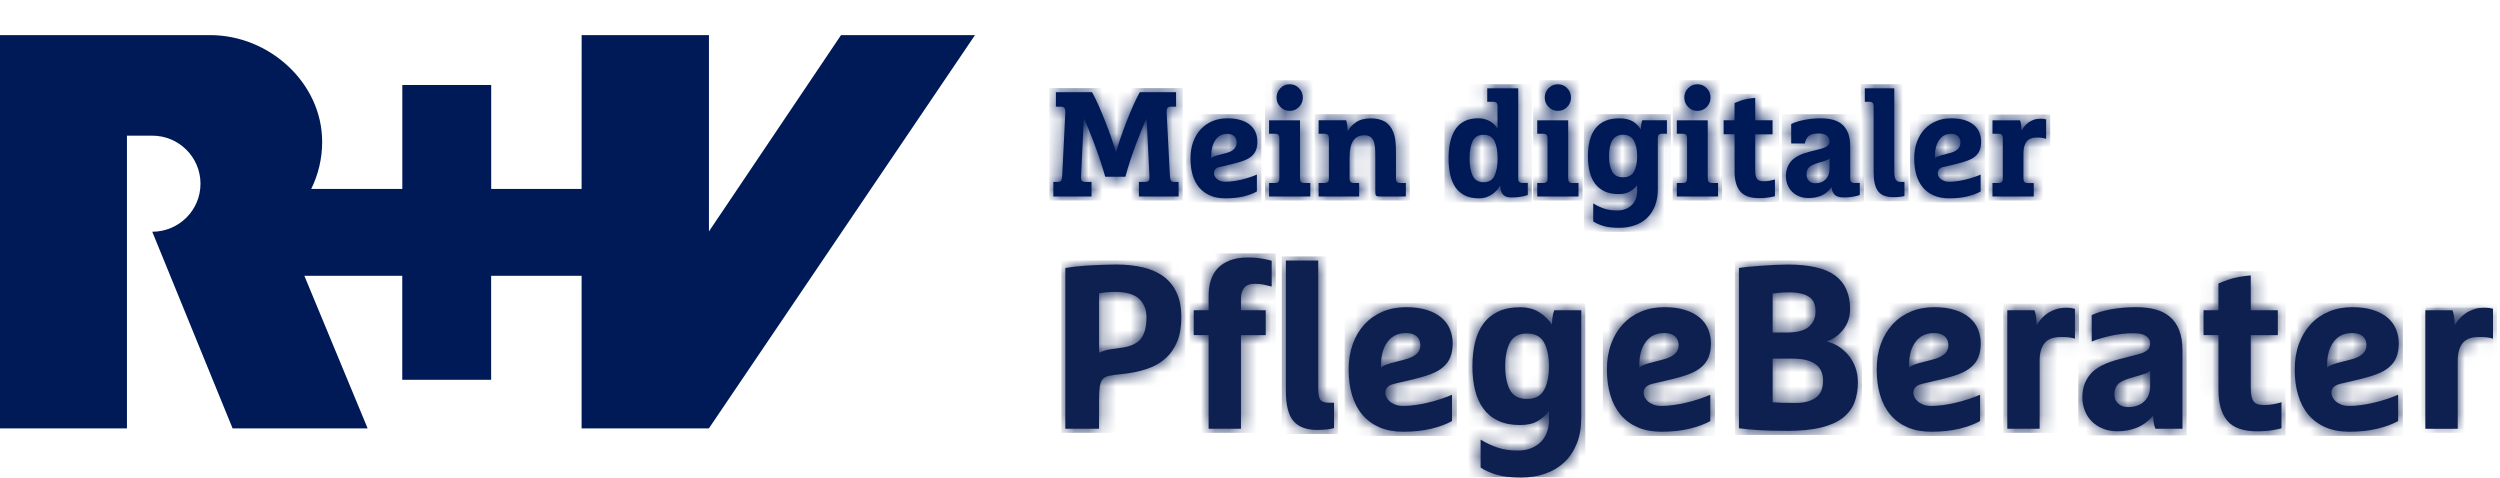 <svg width="178" height="34" viewBox="0 0 178 34" fill="none" xmlns="http://www.w3.org/2000/svg">
<path d="M69.419 2.5H59.881L50.477 16.476V2.5H41.413L41.41 13.452H34.973V6.052H28.645V13.452H22.159C22.657 12.441 22.938 11.304 22.938 10.104C22.942 5.905 19.177 2.503 14.967 2.5H0V30.5H9.039V9.659H10.841C12.737 9.659 14.275 11.192 14.275 13.081C14.275 14.971 12.737 16.497 10.841 16.5L16.561 30.5H26.176L21.671 19.639H28.641V27.043H34.969V19.639H41.41V30.5H50.473L69.419 2.5Z" fill="#001957"/>
<path fill-rule="evenodd" clip-rule="evenodd" d="M75.853 19.081C76.125 19.037 76.418 18.997 76.735 18.965C77.049 18.931 77.372 18.908 77.698 18.892C78.025 18.876 78.34 18.862 78.644 18.85C78.949 18.84 79.221 18.834 79.461 18.834C80.179 18.834 80.824 18.904 81.394 19.041C81.965 19.179 82.452 19.396 82.855 19.695C83.259 19.992 83.567 20.381 83.786 20.861C84.004 21.342 84.112 21.918 84.112 22.59C84.112 23.261 84.012 23.855 83.811 24.334C83.609 24.814 83.323 25.217 82.954 25.542C82.584 25.867 82.136 26.116 81.606 26.285C81.079 26.457 80.489 26.574 79.836 26.64C79.476 26.674 79.191 26.712 78.979 26.756C78.766 26.8 78.609 26.883 78.505 27.003C78.401 27.125 78.334 27.308 78.3 27.557C78.267 27.806 78.251 28.143 78.251 28.574V30.525H75.852V19.079L75.853 19.081ZM78.253 25.117C78.33 25.083 78.408 25.051 78.489 25.017C78.57 24.986 78.666 24.954 78.774 24.926C78.882 24.898 79.016 24.874 79.174 24.852C79.331 24.83 79.529 24.802 79.769 24.768C80.444 24.691 80.922 24.485 81.205 24.148C81.489 23.811 81.63 23.291 81.63 22.585C81.63 22.045 81.455 21.609 81.107 21.28C80.759 20.949 80.183 20.783 79.378 20.783C78.996 20.783 78.623 20.817 78.253 20.883V25.117Z" fill="#0E2050"/>
<mask id="mask0_492_49153" style="mask-type:luminance" maskUnits="userSpaceOnUse" x="75" y="18" width="10" height="13">
<path d="M75.853 19.081C76.125 19.037 76.418 18.997 76.735 18.965C77.049 18.931 77.372 18.908 77.698 18.892C78.025 18.876 78.34 18.862 78.644 18.85C78.949 18.84 79.221 18.834 79.461 18.834C80.179 18.834 80.824 18.904 81.394 19.041C81.965 19.179 82.452 19.396 82.855 19.695C83.259 19.992 83.567 20.381 83.786 20.861C84.004 21.342 84.112 21.918 84.112 22.59C84.112 23.261 84.012 23.855 83.811 24.334C83.609 24.814 83.323 25.217 82.954 25.542C82.584 25.867 82.136 26.116 81.606 26.285C81.079 26.457 80.489 26.574 79.836 26.64C79.476 26.674 79.191 26.712 78.979 26.756C78.766 26.8 78.609 26.883 78.505 27.003C78.401 27.125 78.334 27.308 78.3 27.557C78.267 27.806 78.251 28.143 78.251 28.574V30.525H75.852V19.079L75.853 19.081ZM78.253 25.117C78.33 25.083 78.408 25.051 78.489 25.017C78.57 24.986 78.666 24.954 78.774 24.926C78.882 24.898 79.016 24.874 79.174 24.852C79.331 24.83 79.529 24.802 79.769 24.768C80.444 24.691 80.922 24.485 81.205 24.148C81.489 23.811 81.63 23.291 81.63 22.585C81.63 22.045 81.455 21.609 81.107 21.28C80.759 20.949 80.183 20.783 79.378 20.783C78.996 20.783 78.623 20.817 78.253 20.883V25.117Z" fill="white"/>
</mask>
<g mask="url(#mask0_492_49153)">
<path d="M84.403 18.537H75.562V30.82H84.403V18.537Z" fill="#0E2050"/>
</g>
<path fill-rule="evenodd" clip-rule="evenodd" d="M86.054 23.859H84.994V22.089H86.054V21.047C86.054 20.65 86.105 20.285 86.21 19.954C86.314 19.623 86.475 19.34 86.699 19.103C86.922 18.866 87.211 18.678 87.565 18.541C87.919 18.403 88.34 18.333 88.829 18.333C89.243 18.333 89.606 18.363 89.923 18.425C90.238 18.487 90.446 18.533 90.543 18.567V20.403C90.368 20.359 90.187 20.315 89.996 20.271C89.805 20.227 89.591 20.205 89.351 20.205C88.981 20.205 88.723 20.305 88.576 20.502C88.428 20.702 88.356 20.955 88.356 21.264V22.091H90.118V23.861H88.356V30.527H86.054V23.861V23.859Z" fill="#0E2050"/>
<mask id="mask1_492_49153" style="mask-type:luminance" maskUnits="userSpaceOnUse" x="84" y="18" width="7" height="13">
<path d="M86.054 23.859H84.994V22.089H86.054V21.047C86.054 20.65 86.105 20.285 86.21 19.954C86.314 19.623 86.475 19.34 86.699 19.103C86.922 18.866 87.211 18.678 87.565 18.541C87.919 18.403 88.34 18.334 88.829 18.334C89.243 18.334 89.606 18.363 89.923 18.425C90.238 18.487 90.446 18.533 90.543 18.567V20.403C90.368 20.359 90.187 20.315 89.996 20.271C89.805 20.227 89.591 20.205 89.351 20.205C88.981 20.205 88.723 20.305 88.576 20.502C88.428 20.702 88.356 20.955 88.356 21.264V22.091H90.118V23.861H88.356V30.527H86.054V23.861V23.859Z" fill="white"/>
</mask>
<g mask="url(#mask1_492_49153)">
<path d="M90.832 18.04H84.701V30.82H90.832V18.04Z" fill="#0E2050"/>
</g>
<path fill-rule="evenodd" clip-rule="evenodd" d="M91.555 18.551H93.856V27.665C93.856 28.083 93.913 28.357 94.027 28.484C94.141 28.612 94.324 28.673 94.574 28.673H94.981V30.477C94.894 30.511 94.737 30.541 94.507 30.569C94.279 30.597 94.039 30.611 93.789 30.611C93.016 30.611 92.452 30.398 92.092 29.975C91.732 29.55 91.553 28.831 91.553 27.816V18.555L91.555 18.551Z" fill="#0E2050"/>
<mask id="mask2_492_49153" style="mask-type:luminance" maskUnits="userSpaceOnUse" x="91" y="18" width="4" height="13">
<path d="M91.557 18.551H93.858V27.665C93.858 28.083 93.915 28.357 94.029 28.484C94.143 28.612 94.326 28.673 94.576 28.673H94.983V30.477C94.896 30.511 94.739 30.541 94.509 30.569C94.281 30.597 94.041 30.611 93.791 30.611C93.018 30.611 92.454 30.398 92.094 29.975C91.734 29.55 91.555 28.831 91.555 27.816V18.555L91.557 18.551Z" fill="white"/>
</mask>
<g mask="url(#mask2_492_49153)">
<path d="M95.274 18.256H91.264V30.904H95.274V18.256Z" fill="#0E2050"/>
</g>
<path fill-rule="evenodd" clip-rule="evenodd" d="M99.239 27.334C98.836 27.433 98.635 27.647 98.635 27.978C98.635 28.066 98.659 28.163 98.708 28.267C98.757 28.37 98.83 28.47 98.928 28.564C99.027 28.657 99.157 28.737 99.32 28.803C99.483 28.869 99.68 28.903 99.908 28.903C100.158 28.903 100.431 28.885 100.724 28.845C101.017 28.807 101.32 28.751 101.629 28.679C101.94 28.608 102.243 28.522 102.543 28.422C102.842 28.323 103.124 28.219 103.383 28.107V29.977C102.992 30.198 102.502 30.38 101.914 30.523C101.326 30.667 100.657 30.739 99.906 30.739C99.265 30.739 98.7 30.633 98.216 30.424C97.733 30.214 97.327 29.917 97.001 29.531C96.674 29.146 96.431 28.679 96.267 28.133C96.104 27.587 96.023 26.979 96.023 26.305C96.023 25.631 96.124 25.023 96.324 24.477C96.525 23.931 96.806 23.467 97.164 23.08C97.524 22.693 97.953 22.396 98.453 22.187C98.952 21.977 99.507 21.872 100.116 21.872C100.683 21.872 101.175 21.938 101.594 22.071C102.012 22.203 102.357 22.386 102.63 22.617C102.901 22.849 103.104 23.122 103.234 23.437C103.364 23.752 103.431 24.084 103.431 24.437C103.431 24.824 103.375 25.151 103.267 25.422C103.159 25.693 102.99 25.927 102.762 26.126C102.534 26.325 102.248 26.491 101.904 26.622C101.562 26.756 101.161 26.875 100.704 26.987L99.235 27.334H99.239ZM100.105 23.712C99.538 23.712 99.102 23.921 98.791 24.34C98.48 24.758 98.327 25.317 98.327 26.01V26.176C98.382 26.12 98.462 26.068 98.57 26.018C98.679 25.968 98.826 25.916 99.011 25.861L100.022 25.596C100.762 25.408 101.131 25.071 101.131 24.587C101.131 24.312 101.041 24.096 100.862 23.941C100.683 23.788 100.429 23.71 100.103 23.71L100.105 23.712Z" fill="#0E2050"/>
<mask id="mask3_492_49153" style="mask-type:luminance" maskUnits="userSpaceOnUse" x="96" y="21" width="8" height="10">
<path d="M99.241 27.334C98.838 27.434 98.637 27.647 98.637 27.978C98.637 28.066 98.661 28.163 98.71 28.267C98.759 28.37 98.832 28.47 98.93 28.564C99.029 28.658 99.159 28.737 99.322 28.803C99.485 28.869 99.682 28.903 99.91 28.903C100.16 28.903 100.433 28.885 100.726 28.845C101.019 28.807 101.322 28.751 101.631 28.68C101.942 28.608 102.245 28.522 102.545 28.422C102.844 28.323 103.126 28.219 103.385 28.107V29.977C102.994 30.198 102.504 30.38 101.916 30.523C101.328 30.667 100.659 30.739 99.908 30.739C99.267 30.739 98.702 30.633 98.218 30.424C97.735 30.214 97.329 29.917 97.003 29.531C96.676 29.146 96.433 28.68 96.269 28.133C96.106 27.587 96.025 26.979 96.025 26.305C96.025 25.631 96.126 25.023 96.326 24.477C96.527 23.931 96.808 23.467 97.166 23.08C97.526 22.693 97.955 22.396 98.454 22.187C98.954 21.977 99.509 21.872 100.118 21.872C100.685 21.872 101.177 21.938 101.595 22.071C102.014 22.203 102.359 22.386 102.632 22.617C102.903 22.849 103.106 23.122 103.236 23.437C103.366 23.752 103.432 24.085 103.432 24.437C103.432 24.824 103.377 25.151 103.269 25.422C103.161 25.693 102.992 25.927 102.764 26.126C102.536 26.325 102.25 26.491 101.906 26.622C101.564 26.756 101.163 26.875 100.706 26.987L99.237 27.334H99.241ZM100.107 23.712C99.54 23.712 99.103 23.921 98.793 24.34C98.482 24.758 98.329 25.317 98.329 26.01V26.176C98.384 26.12 98.464 26.068 98.572 26.018C98.681 25.968 98.828 25.917 99.013 25.861L100.024 25.596C100.763 25.408 101.133 25.071 101.133 24.587C101.133 24.312 101.043 24.097 100.864 23.941C100.685 23.788 100.431 23.71 100.105 23.71L100.107 23.712Z" fill="white"/>
</mask>
<g mask="url(#mask3_492_49153)">
<path d="M103.726 21.581H95.734V31.038H103.726V21.581Z" fill="#0E2050"/>
</g>
<path fill-rule="evenodd" clip-rule="evenodd" d="M112.585 29.732C112.585 30.438 112.479 31.056 112.267 31.584C112.054 32.114 111.757 32.557 111.378 32.916C110.996 33.274 110.542 33.543 110.015 33.727C109.487 33.908 108.913 34 108.294 34C107.554 34 106.958 33.928 106.506 33.785C106.053 33.641 105.692 33.476 105.42 33.288V31.303C105.845 31.556 106.26 31.749 106.669 31.881C107.078 32.013 107.542 32.08 108.064 32.08C108.433 32.08 108.758 32.022 109.035 31.907C109.312 31.791 109.543 31.636 109.729 31.444C109.914 31.251 110.052 31.026 110.146 30.767C110.239 30.507 110.286 30.228 110.286 29.931V29.285C110.068 29.561 109.798 29.794 109.478 29.981C109.157 30.169 108.74 30.262 108.229 30.262C107.619 30.262 107.1 30.161 106.671 29.957C106.24 29.754 105.89 29.467 105.619 29.098C105.347 28.729 105.149 28.287 105.023 27.774C104.897 27.262 104.836 26.698 104.836 26.08C104.836 25.462 104.899 24.894 105.023 24.376C105.149 23.857 105.345 23.415 105.619 23.044C105.89 22.675 106.242 22.388 106.671 22.183C107.1 21.98 107.621 21.878 108.229 21.878C108.783 21.878 109.251 22.005 109.633 22.259C110.013 22.512 110.302 22.799 110.498 23.12C110.498 22.998 110.508 22.839 110.532 22.639C110.554 22.44 110.597 22.259 110.662 22.093H112.587V29.734L112.585 29.732ZM110.286 26.076C110.286 25.37 110.168 24.806 109.936 24.382C109.702 23.957 109.297 23.744 108.72 23.744C108.144 23.744 107.741 23.957 107.513 24.382C107.285 24.806 107.171 25.37 107.171 26.076C107.171 26.782 107.285 27.348 107.513 27.77C107.741 28.195 108.144 28.406 108.72 28.406C109.297 28.406 109.702 28.195 109.936 27.77C110.17 27.346 110.286 26.782 110.286 26.076Z" fill="#0E2050"/>
<mask id="mask4_492_49153" style="mask-type:luminance" maskUnits="userSpaceOnUse" x="104" y="21" width="9" height="13">
<path d="M112.585 29.732C112.585 30.438 112.479 31.056 112.267 31.584C112.054 32.114 111.757 32.557 111.378 32.916C110.996 33.274 110.542 33.544 110.015 33.727C109.487 33.908 108.913 34 108.294 34C107.554 34 106.958 33.928 106.506 33.785C106.053 33.641 105.692 33.476 105.42 33.288V31.303C105.845 31.556 106.26 31.749 106.669 31.881C107.078 32.013 107.542 32.08 108.064 32.08C108.433 32.08 108.758 32.023 109.035 31.907C109.312 31.791 109.543 31.636 109.729 31.444C109.914 31.251 110.052 31.026 110.146 30.767C110.239 30.508 110.286 30.228 110.286 29.931V29.285C110.068 29.561 109.798 29.794 109.478 29.981C109.157 30.169 108.74 30.262 108.229 30.262C107.619 30.262 107.1 30.161 106.671 29.957C106.24 29.754 105.89 29.467 105.619 29.098C105.347 28.729 105.149 28.287 105.023 27.774C104.897 27.262 104.836 26.698 104.836 26.08C104.836 25.462 104.899 24.894 105.023 24.376C105.149 23.857 105.345 23.415 105.619 23.044C105.89 22.675 106.242 22.388 106.671 22.183C107.1 21.98 107.621 21.878 108.229 21.878C108.783 21.878 109.251 22.005 109.633 22.259C110.013 22.512 110.302 22.799 110.498 23.12C110.498 22.998 110.508 22.839 110.532 22.639C110.554 22.44 110.597 22.259 110.662 22.093H112.587V29.734L112.585 29.732ZM110.286 26.076C110.286 25.37 110.168 24.806 109.936 24.382C109.702 23.957 109.297 23.744 108.72 23.744C108.144 23.744 107.741 23.957 107.513 24.382C107.285 24.806 107.171 25.37 107.171 26.076C107.171 26.782 107.285 27.348 107.513 27.77C107.741 28.195 108.144 28.406 108.72 28.406C109.297 28.406 109.702 28.195 109.936 27.77C110.17 27.346 110.286 26.782 110.286 26.076Z" fill="white"/>
</mask>
<g mask="url(#mask4_492_49153)">
<path d="M112.876 21.581H104.543V34.295H112.876V21.581Z" fill="#0E2050"/>
</g>
<path fill-rule="evenodd" clip-rule="evenodd" d="M117.628 27.334C117.225 27.433 117.024 27.647 117.024 27.978C117.024 28.065 117.048 28.163 117.097 28.267C117.146 28.37 117.219 28.47 117.317 28.564C117.415 28.657 117.545 28.737 117.709 28.803C117.872 28.869 118.068 28.903 118.297 28.903C118.546 28.903 118.82 28.885 119.113 28.845C119.406 28.807 119.709 28.751 120.018 28.679C120.328 28.608 120.631 28.522 120.932 28.422C121.231 28.323 121.512 28.219 121.772 28.107V29.977C121.381 30.198 120.891 30.38 120.303 30.523C119.715 30.667 119.046 30.739 118.295 30.739C117.653 30.739 117.089 30.633 116.605 30.424C116.121 30.214 115.716 29.917 115.39 29.531C115.063 29.146 114.819 28.679 114.656 28.133C114.493 27.587 114.412 26.979 114.412 26.305C114.412 25.631 114.512 25.023 114.713 24.477C114.914 23.931 115.195 23.466 115.553 23.08C115.913 22.693 116.342 22.396 116.841 22.187C117.341 21.977 117.895 21.872 118.505 21.872C119.072 21.872 119.563 21.938 119.982 22.071C120.401 22.203 120.745 22.386 121.019 22.617C121.29 22.849 121.493 23.122 121.622 23.437C121.752 23.752 121.819 24.084 121.819 24.437C121.819 24.824 121.764 25.151 121.656 25.422C121.548 25.693 121.379 25.926 121.15 26.126C120.922 26.325 120.637 26.491 120.293 26.622C119.951 26.756 119.549 26.875 119.093 26.987L117.624 27.334H117.628ZM118.493 23.712C117.927 23.712 117.49 23.921 117.179 24.34C116.869 24.758 116.715 25.316 116.715 26.01V26.176C116.77 26.12 116.851 26.068 116.959 26.018C117.067 25.968 117.215 25.916 117.4 25.861L118.411 25.596C119.15 25.408 119.52 25.071 119.52 24.587C119.52 24.312 119.429 24.096 119.251 23.941C119.072 23.788 118.818 23.71 118.491 23.71L118.493 23.712Z" fill="#0E2050"/>
<mask id="mask5_492_49153" style="mask-type:luminance" maskUnits="userSpaceOnUse" x="114" y="21" width="8" height="10">
<path d="M117.628 27.334C117.225 27.433 117.024 27.647 117.024 27.978C117.024 28.065 117.048 28.163 117.097 28.267C117.146 28.37 117.219 28.47 117.317 28.564C117.415 28.657 117.545 28.737 117.709 28.803C117.872 28.869 118.068 28.903 118.297 28.903C118.546 28.903 118.82 28.885 119.113 28.845C119.406 28.807 119.709 28.751 120.018 28.679C120.328 28.608 120.631 28.522 120.932 28.422C121.231 28.323 121.512 28.219 121.772 28.107V29.977C121.381 30.198 120.891 30.38 120.303 30.523C119.715 30.667 119.046 30.739 118.295 30.739C117.653 30.739 117.089 30.633 116.605 30.424C116.121 30.214 115.716 29.917 115.39 29.531C115.063 29.146 114.819 28.679 114.656 28.133C114.493 27.587 114.412 26.979 114.412 26.305C114.412 25.631 114.512 25.023 114.713 24.477C114.914 23.931 115.195 23.466 115.553 23.08C115.913 22.693 116.342 22.396 116.841 22.187C117.341 21.977 117.895 21.872 118.505 21.872C119.072 21.872 119.563 21.938 119.982 22.071C120.401 22.203 120.745 22.386 121.019 22.617C121.29 22.849 121.493 23.122 121.622 23.437C121.752 23.752 121.819 24.084 121.819 24.437C121.819 24.824 121.764 25.151 121.656 25.422C121.548 25.693 121.379 25.926 121.15 26.126C120.922 26.325 120.637 26.491 120.293 26.622C119.951 26.756 119.549 26.875 119.093 26.987L117.624 27.334H117.628ZM118.493 23.712C117.927 23.712 117.49 23.921 117.179 24.34C116.869 24.758 116.715 25.316 116.715 26.01V26.176C116.77 26.12 116.851 26.068 116.959 26.018C117.067 25.968 117.215 25.916 117.4 25.861L118.411 25.596C119.15 25.408 119.52 25.071 119.52 24.587C119.52 24.312 119.429 24.096 119.251 23.941C119.072 23.788 118.818 23.71 118.491 23.71L118.493 23.712Z" fill="white"/>
</mask>
<g mask="url(#mask5_492_49153)">
<path d="M122.112 21.581H114.121V31.038H122.112V21.581Z" fill="#0E2050"/>
</g>
<path fill-rule="evenodd" clip-rule="evenodd" d="M127.225 30.675C126.409 30.675 125.742 30.659 125.227 30.625C124.709 30.591 124.239 30.547 123.814 30.494V19.081C123.913 19.059 124.104 19.035 124.385 19.007C124.668 18.979 124.983 18.951 125.331 18.925C125.679 18.898 126.029 18.876 126.383 18.86C126.737 18.844 127.038 18.836 127.288 18.836C128.832 18.836 129.959 19.097 130.665 19.621C131.371 20.145 131.725 20.941 131.725 22.011C131.725 22.564 131.564 23.046 131.243 23.459C130.923 23.871 130.521 24.156 130.043 24.31C130.348 24.376 130.633 24.495 130.901 24.667C131.166 24.838 131.404 25.047 131.611 25.295C131.817 25.542 131.981 25.829 132.101 26.156C132.221 26.481 132.28 26.835 132.28 27.222C132.28 27.753 132.199 28.229 132.036 28.654C131.873 29.078 131.597 29.443 131.212 29.746C130.826 30.049 130.309 30.28 129.662 30.44C129.015 30.599 128.2 30.679 127.223 30.679L127.225 30.675ZM127.306 20.817C127.087 20.817 126.895 20.825 126.725 20.841C126.556 20.857 126.385 20.877 126.212 20.899V23.678H127.176C127.937 23.678 128.476 23.54 128.791 23.263C129.105 22.988 129.265 22.629 129.265 22.189C129.265 21.968 129.235 21.772 129.174 21.601C129.113 21.429 129.009 21.286 128.855 21.17C128.704 21.055 128.501 20.967 128.252 20.905C128.002 20.845 127.685 20.813 127.306 20.813V20.817ZM126.212 25.532V28.642C126.572 28.675 127.099 28.691 127.795 28.691C128.187 28.691 128.511 28.649 128.767 28.568C129.023 28.486 129.229 28.372 129.386 28.229C129.544 28.085 129.652 27.918 129.713 27.725C129.772 27.531 129.803 27.32 129.803 27.089C129.803 26.857 129.764 26.662 129.689 26.469C129.613 26.275 129.491 26.11 129.322 25.972C129.152 25.835 128.93 25.727 128.653 25.649C128.376 25.572 128.035 25.534 127.632 25.534H126.212V25.532Z" fill="#0E2050"/>
<mask id="mask6_492_49153" style="mask-type:luminance" maskUnits="userSpaceOnUse" x="123" y="18" width="10" height="13">
<path d="M127.225 30.675C126.409 30.675 125.742 30.659 125.227 30.625C124.709 30.591 124.239 30.547 123.814 30.494V19.081C123.913 19.059 124.104 19.035 124.385 19.007C124.668 18.979 124.983 18.951 125.331 18.926C125.679 18.898 126.029 18.876 126.383 18.86C126.737 18.844 127.038 18.836 127.288 18.836C128.832 18.836 129.959 19.097 130.665 19.621C131.371 20.146 131.725 20.941 131.725 22.011C131.725 22.564 131.564 23.046 131.243 23.459C130.923 23.871 130.521 24.156 130.043 24.31C130.348 24.376 130.633 24.495 130.901 24.667C131.166 24.838 131.404 25.047 131.611 25.295C131.817 25.542 131.981 25.829 132.101 26.156C132.221 26.481 132.28 26.836 132.28 27.222C132.28 27.753 132.199 28.229 132.036 28.654C131.873 29.078 131.597 29.443 131.212 29.746C130.826 30.049 130.309 30.28 129.662 30.44C129.015 30.599 128.2 30.679 127.223 30.679L127.225 30.675ZM127.306 20.817C127.087 20.817 126.895 20.825 126.725 20.841C126.556 20.857 126.385 20.877 126.212 20.899V23.678H127.176C127.937 23.678 128.476 23.54 128.791 23.263C129.105 22.988 129.265 22.629 129.265 22.189C129.265 21.968 129.235 21.772 129.174 21.601C129.113 21.429 129.009 21.286 128.855 21.17C128.704 21.055 128.501 20.967 128.252 20.905C128.002 20.845 127.685 20.813 127.306 20.813V20.817ZM126.212 25.532V28.642C126.572 28.675 127.099 28.692 127.795 28.692C128.187 28.692 128.511 28.65 128.767 28.568C129.023 28.486 129.229 28.372 129.386 28.229C129.544 28.085 129.652 27.918 129.713 27.725C129.772 27.531 129.803 27.32 129.803 27.089C129.803 26.858 129.764 26.662 129.689 26.469C129.613 26.275 129.491 26.11 129.322 25.972C129.152 25.835 128.93 25.727 128.653 25.649C128.376 25.572 128.035 25.534 127.632 25.534H126.212V25.532Z" fill="white"/>
</mask>
<g mask="url(#mask6_492_49153)">
<path d="M132.575 18.537H123.521V30.97H132.575V18.537Z" fill="#0E2050"/>
</g>
<path fill-rule="evenodd" clip-rule="evenodd" d="M136.837 27.334C136.434 27.433 136.233 27.647 136.233 27.978C136.233 28.065 136.257 28.163 136.306 28.267C136.355 28.37 136.428 28.47 136.526 28.564C136.624 28.657 136.754 28.737 136.917 28.803C137.081 28.869 137.277 28.903 137.506 28.903C137.755 28.903 138.029 28.885 138.322 28.845C138.615 28.807 138.918 28.751 139.227 28.679C139.537 28.608 139.84 28.522 140.141 28.422C140.44 28.323 140.721 28.219 140.981 28.107V29.977C140.59 30.198 140.1 30.38 139.512 30.523C138.924 30.667 138.255 30.739 137.504 30.739C136.862 30.739 136.298 30.633 135.814 30.424C135.33 30.214 134.925 29.917 134.599 29.531C134.272 29.146 134.028 28.679 133.865 28.133C133.702 27.587 133.621 26.979 133.621 26.305C133.621 25.631 133.721 25.023 133.922 24.477C134.123 23.931 134.404 23.466 134.762 23.08C135.122 22.693 135.551 22.396 136.05 22.187C136.55 21.977 137.104 21.872 137.714 21.872C138.281 21.872 138.772 21.938 139.191 22.071C139.61 22.203 139.954 22.386 140.228 22.617C140.499 22.849 140.702 23.122 140.831 23.437C140.961 23.752 141.028 24.084 141.028 24.437C141.028 24.824 140.973 25.151 140.865 25.422C140.757 25.693 140.588 25.926 140.359 26.126C140.131 26.325 139.846 26.491 139.502 26.622C139.16 26.756 138.758 26.875 138.302 26.987L136.833 27.334H136.837ZM137.7 23.712C137.134 23.712 136.697 23.921 136.386 24.34C136.076 24.758 135.922 25.316 135.922 26.01V26.176C135.977 26.12 136.058 26.068 136.166 26.018C136.274 25.968 136.422 25.916 136.607 25.861L137.618 25.596C138.357 25.408 138.727 25.071 138.727 24.587C138.727 24.312 138.637 24.096 138.458 23.941C138.279 23.788 138.025 23.71 137.698 23.71L137.7 23.712Z" fill="#0E2050"/>
<mask id="mask7_492_49153" style="mask-type:luminance" maskUnits="userSpaceOnUse" x="133" y="21" width="9" height="10">
<path d="M136.837 27.334C136.434 27.433 136.233 27.647 136.233 27.978C136.233 28.065 136.257 28.163 136.306 28.267C136.355 28.37 136.428 28.47 136.526 28.564C136.624 28.657 136.754 28.737 136.917 28.803C137.081 28.869 137.277 28.903 137.506 28.903C137.755 28.903 138.029 28.885 138.322 28.845C138.615 28.807 138.918 28.751 139.227 28.679C139.537 28.608 139.84 28.522 140.141 28.422C140.44 28.323 140.721 28.219 140.981 28.107V29.977C140.59 30.198 140.1 30.38 139.512 30.523C138.924 30.667 138.255 30.739 137.504 30.739C136.862 30.739 136.298 30.633 135.814 30.424C135.33 30.214 134.925 29.917 134.599 29.531C134.272 29.146 134.028 28.679 133.865 28.133C133.702 27.587 133.621 26.979 133.621 26.305C133.621 25.631 133.721 25.023 133.922 24.477C134.123 23.931 134.404 23.466 134.762 23.08C135.122 22.693 135.551 22.396 136.05 22.187C136.55 21.977 137.104 21.872 137.714 21.872C138.281 21.872 138.772 21.938 139.191 22.071C139.61 22.203 139.954 22.386 140.228 22.617C140.499 22.849 140.702 23.122 140.831 23.437C140.961 23.752 141.028 24.084 141.028 24.437C141.028 24.824 140.973 25.151 140.865 25.422C140.757 25.693 140.588 25.926 140.359 26.126C140.131 26.325 139.846 26.491 139.502 26.622C139.16 26.756 138.758 26.875 138.302 26.987L136.833 27.334H136.837ZM137.7 23.712C137.134 23.712 136.697 23.921 136.386 24.34C136.076 24.758 135.922 25.316 135.922 26.01V26.176C135.977 26.12 136.058 26.068 136.166 26.018C136.274 25.968 136.422 25.916 136.607 25.861L137.618 25.596C138.357 25.408 138.727 25.071 138.727 24.587C138.727 24.312 138.637 24.096 138.458 23.941C138.279 23.788 138.025 23.71 137.698 23.71L137.7 23.712Z" fill="white"/>
</mask>
<g mask="url(#mask7_492_49153)">
<path d="M141.321 21.581H133.33V31.038H141.321V21.581Z" fill="#0E2050"/>
</g>
<path fill-rule="evenodd" clip-rule="evenodd" d="M142.922 22.091H144.847C144.912 22.245 144.956 22.432 144.977 22.653C144.999 22.875 145.011 23.044 145.011 23.166C145.087 23.022 145.19 22.872 145.319 22.719C145.451 22.566 145.603 22.43 145.776 22.314C145.949 22.199 146.147 22.101 146.372 22.025C146.594 21.948 146.842 21.91 147.115 21.91C147.267 21.91 147.392 21.918 147.491 21.934C147.589 21.95 147.67 21.97 147.735 21.991V24.108C147.473 24.031 147.147 23.993 146.755 23.993C146.201 23.993 145.805 24.138 145.571 24.431C145.337 24.724 145.221 25.139 145.221 25.679V30.525H142.92V22.089L142.922 22.091Z" fill="#0E2050"/>
<mask id="mask8_492_49153" style="mask-type:luminance" maskUnits="userSpaceOnUse" x="142" y="21" width="6" height="10">
<path d="M142.922 22.091H144.847C144.912 22.245 144.956 22.432 144.977 22.653C144.999 22.875 145.011 23.044 145.011 23.166C145.087 23.022 145.19 22.873 145.319 22.719C145.451 22.566 145.603 22.43 145.776 22.314C145.949 22.199 146.147 22.101 146.372 22.025C146.594 21.948 146.842 21.91 147.115 21.91C147.267 21.91 147.392 21.918 147.491 21.934C147.589 21.95 147.67 21.97 147.735 21.991V24.109C147.473 24.031 147.147 23.993 146.755 23.993C146.201 23.993 145.805 24.139 145.571 24.431C145.337 24.724 145.221 25.139 145.221 25.679V30.526H142.92V22.089L142.922 22.091Z" fill="white"/>
</mask>
<g mask="url(#mask8_492_49153)">
<path d="M148.028 21.613H142.631V30.82H148.028V21.613Z" fill="#0E2050"/>
</g>
<path fill-rule="evenodd" clip-rule="evenodd" d="M155.391 30.525H153.466C153.401 30.372 153.358 30.206 153.336 30.029C153.314 29.854 153.305 29.704 153.305 29.582C152.988 29.969 152.616 30.252 152.188 30.434C151.757 30.615 151.287 30.707 150.775 30.707C150.384 30.707 150.032 30.643 149.723 30.517C149.412 30.39 149.149 30.216 148.932 29.997C148.714 29.776 148.549 29.521 148.435 29.228C148.321 28.935 148.264 28.618 148.264 28.277C148.264 27.627 148.46 27.075 148.852 26.622C149.243 26.17 149.934 25.817 150.925 25.564L152.213 25.233C152.549 25.145 152.781 25.039 152.905 24.918C153.031 24.796 153.092 24.637 153.092 24.437C153.092 24.228 152.998 24.057 152.807 23.925C152.616 23.794 152.319 23.726 151.918 23.726C151.373 23.726 150.83 23.785 150.286 23.907C149.741 24.029 149.29 24.166 148.93 24.32V22.434C149.31 22.259 149.77 22.119 150.309 22.021C150.848 21.922 151.444 21.872 152.097 21.872C152.597 21.872 153.049 21.924 153.452 22.029C153.855 22.135 154.2 22.308 154.489 22.55C154.778 22.793 155 23.112 155.157 23.508C155.315 23.905 155.393 24.395 155.393 24.98V30.521L155.391 30.525ZM153.092 26.391C153.037 26.447 152.97 26.497 152.888 26.541C152.807 26.584 152.701 26.622 152.569 26.656L151.623 26.937C151.177 27.069 150.885 27.226 150.75 27.408C150.614 27.589 150.545 27.808 150.545 28.061C150.545 28.349 150.634 28.574 150.815 28.739C150.994 28.905 151.226 28.986 151.509 28.986C151.999 28.986 152.384 28.851 152.667 28.582C152.951 28.313 153.092 27.946 153.092 27.481V26.389V26.391Z" fill="#0E2050"/>
<mask id="mask9_492_49153" style="mask-type:luminance" maskUnits="userSpaceOnUse" x="148" y="21" width="8" height="10">
<path d="M155.393 30.525H153.468C153.403 30.372 153.36 30.206 153.338 30.029C153.316 29.854 153.307 29.704 153.307 29.582C152.99 29.969 152.618 30.252 152.189 30.434C151.759 30.615 151.289 30.707 150.777 30.707C150.386 30.707 150.034 30.643 149.725 30.517C149.414 30.39 149.151 30.216 148.934 29.997C148.716 29.776 148.551 29.521 148.437 29.228C148.323 28.935 148.266 28.618 148.266 28.277C148.266 27.627 148.462 27.075 148.854 26.622C149.245 26.17 149.935 25.817 150.927 25.564L152.215 25.233C152.551 25.145 152.783 25.04 152.907 24.918C153.033 24.796 153.094 24.637 153.094 24.437C153.094 24.228 153 24.057 152.809 23.925C152.618 23.794 152.321 23.726 151.92 23.726C151.375 23.726 150.832 23.786 150.288 23.907C149.743 24.029 149.292 24.166 148.932 24.32V22.434C149.312 22.259 149.772 22.119 150.311 22.021C150.85 21.922 151.446 21.872 152.099 21.872C152.599 21.872 153.051 21.924 153.454 22.029C153.857 22.135 154.202 22.308 154.491 22.55C154.78 22.793 155.002 23.112 155.159 23.509C155.317 23.905 155.395 24.396 155.395 24.98V30.521L155.393 30.525ZM153.094 26.391C153.039 26.447 152.972 26.497 152.89 26.541C152.809 26.584 152.703 26.622 152.571 26.656L151.625 26.937C151.179 27.069 150.887 27.226 150.752 27.408C150.616 27.589 150.547 27.808 150.547 28.061C150.547 28.349 150.636 28.574 150.817 28.739C150.996 28.905 151.228 28.986 151.511 28.986C152.001 28.986 152.386 28.851 152.669 28.582C152.953 28.313 153.094 27.946 153.094 27.481V26.389V26.391Z" fill="white"/>
</mask>
<g mask="url(#mask9_492_49153)">
<path d="M155.685 21.581H147.971V31.004H155.685V21.581Z" fill="#0E2050"/>
</g>
<path fill-rule="evenodd" clip-rule="evenodd" d="M157.953 23.859H156.893V22.089H157.953V20.187C158.061 20.131 158.311 20.036 158.704 19.898C159.095 19.761 159.613 19.665 160.254 19.609V22.091H162.179V23.861H160.254V27.599C160.254 27.852 160.272 28.061 160.311 28.227C160.348 28.392 160.405 28.52 160.482 28.608C160.559 28.695 160.655 28.757 160.775 28.789C160.895 28.823 161.041 28.839 161.216 28.839C161.434 28.839 161.646 28.821 161.853 28.781C162.059 28.743 162.256 28.695 162.441 28.642V30.493C162.343 30.527 162.134 30.571 161.814 30.625C161.493 30.681 161.125 30.709 160.712 30.709C159.711 30.709 159.001 30.457 158.582 29.955C158.163 29.453 157.955 28.729 157.955 27.78V23.861L157.953 23.859Z" fill="#0E2050"/>
<mask id="mask10_492_49153" style="mask-type:luminance" maskUnits="userSpaceOnUse" x="156" y="19" width="7" height="12">
<path d="M157.953 23.859H156.893V22.089H157.953V20.187C158.061 20.131 158.311 20.036 158.704 19.898C159.095 19.761 159.613 19.665 160.254 19.609V22.091H162.179V23.861H160.254V27.599C160.254 27.852 160.272 28.061 160.311 28.227C160.348 28.392 160.405 28.52 160.482 28.608C160.559 28.695 160.655 28.757 160.775 28.789C160.895 28.823 161.041 28.839 161.216 28.839C161.434 28.839 161.646 28.821 161.853 28.781C162.059 28.743 162.256 28.695 162.441 28.642V30.494C162.343 30.527 162.134 30.571 161.814 30.625C161.493 30.681 161.125 30.709 160.712 30.709C159.711 30.709 159.001 30.458 158.582 29.955C158.163 29.453 157.955 28.729 157.955 27.78V23.861L157.953 23.859Z" fill="white"/>
</mask>
<g mask="url(#mask10_492_49153)">
<path d="M162.732 19.314H156.602V31.004H162.732V19.314Z" fill="#0E2050"/>
</g>
<path fill-rule="evenodd" clip-rule="evenodd" d="M166.601 27.334C166.197 27.433 165.997 27.647 165.997 27.978C165.997 28.066 166.02 28.163 166.069 28.267C166.119 28.37 166.191 28.47 166.29 28.564C166.388 28.657 166.518 28.737 166.681 28.803C166.844 28.869 167.041 28.903 167.269 28.903C167.519 28.903 167.792 28.885 168.085 28.845C168.379 28.807 168.681 28.751 168.99 28.679C169.301 28.608 169.606 28.522 169.905 28.422C170.204 28.323 170.483 28.219 170.745 28.107V29.977C170.353 30.198 169.864 30.38 169.275 30.523C168.687 30.667 168.019 30.739 167.267 30.739C166.626 30.739 166.062 30.633 165.578 30.424C165.094 30.214 164.689 29.917 164.362 29.531C164.036 29.146 163.792 28.679 163.629 28.133C163.465 27.587 163.385 26.979 163.385 26.305C163.385 25.631 163.485 25.023 163.686 24.477C163.886 23.931 164.168 23.467 164.526 23.08C164.883 22.693 165.314 22.396 165.814 22.187C166.313 21.977 166.868 21.872 167.478 21.872C168.042 21.872 168.536 21.938 168.955 22.071C169.374 22.203 169.718 22.386 169.991 22.617C170.263 22.849 170.465 23.122 170.595 23.437C170.725 23.752 170.792 24.084 170.792 24.437C170.792 24.824 170.737 25.151 170.629 25.422C170.52 25.693 170.351 25.927 170.123 26.126C169.895 26.325 169.608 26.491 169.266 26.622C168.923 26.756 168.524 26.875 168.066 26.987L166.597 27.334H166.601ZM167.466 23.712C166.899 23.712 166.463 23.921 166.152 24.34C165.841 24.758 165.688 25.317 165.688 26.01V26.176C165.743 26.12 165.824 26.068 165.932 26.018C166.04 25.968 166.187 25.916 166.372 25.861L167.383 25.596C168.123 25.408 168.493 25.071 168.493 24.587C168.493 24.312 168.404 24.096 168.223 23.941C168.044 23.788 167.79 23.71 167.464 23.71L167.466 23.712Z" fill="#0E2050"/>
<mask id="mask11_492_49153" style="mask-type:luminance" maskUnits="userSpaceOnUse" x="163" y="21" width="8" height="10">
<path d="M166.601 27.334C166.197 27.434 165.997 27.647 165.997 27.978C165.997 28.066 166.02 28.163 166.069 28.267C166.119 28.37 166.191 28.47 166.29 28.564C166.388 28.658 166.518 28.737 166.681 28.803C166.844 28.869 167.041 28.903 167.269 28.903C167.519 28.903 167.792 28.885 168.085 28.845C168.379 28.807 168.681 28.751 168.99 28.68C169.301 28.608 169.606 28.522 169.905 28.422C170.204 28.323 170.483 28.219 170.745 28.107V29.977C170.353 30.198 169.864 30.38 169.275 30.523C168.687 30.667 168.019 30.739 167.267 30.739C166.626 30.739 166.062 30.633 165.578 30.424C165.094 30.214 164.689 29.917 164.362 29.531C164.036 29.146 163.792 28.68 163.629 28.133C163.465 27.587 163.385 26.979 163.385 26.305C163.385 25.631 163.485 25.023 163.686 24.477C163.886 23.931 164.168 23.467 164.526 23.08C164.883 22.693 165.314 22.396 165.814 22.187C166.313 21.977 166.868 21.872 167.478 21.872C168.042 21.872 168.536 21.938 168.955 22.071C169.374 22.203 169.718 22.386 169.991 22.617C170.263 22.849 170.465 23.122 170.595 23.437C170.725 23.752 170.792 24.085 170.792 24.437C170.792 24.824 170.737 25.151 170.629 25.422C170.52 25.693 170.351 25.927 170.123 26.126C169.895 26.325 169.608 26.491 169.266 26.622C168.923 26.756 168.524 26.875 168.066 26.987L166.597 27.334H166.601ZM167.466 23.712C166.899 23.712 166.463 23.921 166.152 24.34C165.841 24.758 165.688 25.317 165.688 26.01V26.176C165.743 26.12 165.824 26.068 165.932 26.018C166.04 25.968 166.187 25.917 166.372 25.861L167.383 25.596C168.123 25.408 168.493 25.071 168.493 24.587C168.493 24.312 168.404 24.097 168.223 23.941C168.044 23.788 167.79 23.71 167.464 23.71L167.466 23.712Z" fill="white"/>
</mask>
<g mask="url(#mask11_492_49153)">
<path d="M171.087 21.581H163.096V31.038H171.087V21.581Z" fill="#0E2050"/>
</g>
<path fill-rule="evenodd" clip-rule="evenodd" d="M172.688 22.091H174.613C174.678 22.244 174.721 22.432 174.745 22.653C174.766 22.874 174.778 23.044 174.778 23.166C174.855 23.022 174.957 22.872 175.087 22.719C175.219 22.565 175.37 22.43 175.543 22.314C175.716 22.199 175.915 22.101 176.139 22.025C176.362 21.948 176.609 21.91 176.883 21.91C177.034 21.91 177.16 21.918 177.258 21.933C177.357 21.95 177.437 21.969 177.502 21.991V24.108C177.241 24.031 176.914 23.993 176.523 23.993C175.968 23.993 175.573 24.138 175.339 24.431C175.105 24.724 174.989 25.139 174.989 25.679V30.525H172.688V22.089V22.091Z" fill="#0E2050"/>
<mask id="mask12_492_49153" style="mask-type:luminance" maskUnits="userSpaceOnUse" x="172" y="21" width="6" height="10">
<path d="M172.688 22.091H174.613C174.678 22.244 174.721 22.432 174.745 22.653C174.766 22.874 174.778 23.044 174.778 23.166C174.855 23.022 174.957 22.872 175.087 22.719C175.219 22.565 175.37 22.43 175.543 22.314C175.716 22.199 175.915 22.101 176.139 22.025C176.362 21.948 176.609 21.91 176.883 21.91C177.034 21.91 177.16 21.918 177.258 21.933C177.357 21.95 177.437 21.969 177.502 21.991V24.108C177.241 24.031 176.914 23.993 176.523 23.993C175.968 23.993 175.573 24.138 175.339 24.431C175.105 24.724 174.989 25.139 174.989 25.679V30.525H172.688V22.089V22.091Z" fill="white"/>
</mask>
<g mask="url(#mask12_492_49153)">
<path d="M177.502 21.91H172.688V30.527H177.502V21.91Z" fill="#0E2050"/>
<mask id="mask13_492_49153" style="mask-type:luminance" maskUnits="userSpaceOnUse" x="172" y="21" width="6" height="10">
<path d="M177.5 21.91H172.686V30.527H177.5V21.91Z" fill="white"/>
</mask>
<g mask="url(#mask13_492_49153)">
<path d="M177.792 21.613H172.395V30.82H177.792V21.613Z" fill="#0E2050"/>
</g>
</g>
<path fill-rule="evenodd" clip-rule="evenodd" d="M75 12.955H75.293C75.419 12.955 75.504 12.927 75.545 12.869C75.586 12.814 75.616 12.696 75.629 12.519L75.84 8.255C75.848 8.155 75.85 8.087 75.85 8.053V7.936C75.85 7.816 75.826 7.728 75.777 7.675C75.728 7.621 75.641 7.595 75.515 7.595H75.179V6.564H77.75C77.889 6.805 78.041 7.11 78.206 7.479C78.371 7.848 78.531 8.233 78.688 8.633C78.845 9.034 78.993 9.429 79.128 9.819C79.264 10.21 79.374 10.543 79.459 10.82C79.543 10.543 79.651 10.21 79.783 9.819C79.917 9.431 80.061 9.034 80.218 8.633C80.375 8.233 80.537 7.848 80.7 7.479C80.865 7.11 81.016 6.805 81.156 6.564H83.737V7.595H83.4C83.274 7.595 83.188 7.621 83.139 7.675C83.09 7.728 83.066 7.814 83.066 7.936V8.053C83.066 8.089 83.07 8.157 83.076 8.255L83.296 12.509C83.31 12.686 83.335 12.804 83.375 12.865C83.412 12.925 83.499 12.955 83.632 12.955H83.916V13.986H81.093V12.955H81.493C81.618 12.955 81.707 12.933 81.76 12.891C81.813 12.85 81.839 12.768 81.839 12.646V12.54C81.839 12.499 81.835 12.427 81.829 12.327L81.64 8.394C81.522 8.663 81.394 8.966 81.257 9.303C81.121 9.64 80.983 9.993 80.847 10.362C80.712 10.73 80.58 11.105 80.454 11.488C80.328 11.871 80.22 12.236 80.129 12.582H78.692C78.593 12.236 78.481 11.871 78.355 11.488C78.23 11.105 78.098 10.73 77.962 10.362C77.826 9.993 77.689 9.64 77.553 9.303C77.417 8.966 77.289 8.663 77.169 8.394L76.981 12.327C76.973 12.427 76.971 12.497 76.971 12.54V12.646C76.971 12.766 76.996 12.848 77.049 12.891C77.103 12.933 77.191 12.955 77.317 12.955H77.716V13.986H75V12.955Z" fill="#001957"/>
<mask id="mask14_492_49153" style="mask-type:luminance" maskUnits="userSpaceOnUse" x="75" y="6" width="9" height="8">
<path d="M75 12.955H75.293C75.419 12.955 75.504 12.927 75.545 12.869C75.586 12.814 75.616 12.696 75.629 12.519L75.84 8.255C75.848 8.155 75.85 8.087 75.85 8.053V7.936C75.85 7.816 75.826 7.728 75.777 7.675C75.728 7.621 75.641 7.595 75.515 7.595H75.179V6.564H77.75C77.889 6.805 78.041 7.11 78.206 7.479C78.371 7.848 78.531 8.233 78.688 8.633C78.845 9.034 78.993 9.429 79.128 9.819C79.264 10.21 79.374 10.543 79.459 10.82C79.543 10.543 79.651 10.21 79.783 9.819C79.917 9.431 80.061 9.034 80.218 8.633C80.375 8.233 80.537 7.848 80.7 7.479C80.865 7.11 81.016 6.805 81.156 6.564H83.737V7.595H83.4C83.274 7.595 83.188 7.621 83.139 7.675C83.09 7.728 83.066 7.814 83.066 7.936V8.053C83.066 8.089 83.07 8.157 83.076 8.255L83.296 12.509C83.31 12.686 83.335 12.804 83.375 12.865C83.412 12.925 83.499 12.955 83.632 12.955H83.916V13.986H81.093V12.955H81.493C81.618 12.955 81.707 12.933 81.76 12.891C81.813 12.85 81.839 12.768 81.839 12.646V12.54C81.839 12.499 81.835 12.427 81.829 12.327L81.64 8.394C81.522 8.663 81.394 8.966 81.257 9.303C81.121 9.64 80.983 9.993 80.847 10.362C80.712 10.73 80.58 11.105 80.454 11.488C80.328 11.871 80.22 12.236 80.129 12.582H78.692C78.593 12.236 78.481 11.871 78.355 11.488C78.23 11.105 78.098 10.73 77.962 10.362C77.826 9.993 77.689 9.64 77.553 9.303C77.417 8.966 77.289 8.663 77.169 8.394L76.981 12.327C76.973 12.427 76.971 12.497 76.971 12.54V12.646C76.971 12.766 76.996 12.848 77.049 12.891C77.103 12.933 77.191 12.955 77.317 12.955H77.716V13.986H75V12.955Z" fill="white"/>
</mask>
<g mask="url(#mask14_492_49153)">
<path d="M84.209 6.269H74.709V14.281H84.209V6.269Z" fill="#001957"/>
</g>
<path fill-rule="evenodd" clip-rule="evenodd" d="M86.823 11.891C86.563 11.954 86.436 12.108 86.436 12.347C86.436 12.403 86.451 12.467 86.483 12.533C86.514 12.6 86.561 12.664 86.624 12.724C86.687 12.784 86.772 12.835 86.876 12.877C86.98 12.919 87.106 12.941 87.254 12.941C87.415 12.941 87.59 12.929 87.779 12.903C87.968 12.879 88.162 12.844 88.361 12.798C88.56 12.752 88.756 12.696 88.949 12.632C89.142 12.568 89.321 12.501 89.49 12.431V13.633C89.238 13.774 88.924 13.892 88.546 13.984C88.168 14.075 87.737 14.121 87.256 14.121C86.837 14.121 86.471 14.053 86.16 13.92C85.849 13.784 85.588 13.595 85.379 13.346C85.169 13.099 85.013 12.798 84.913 12.447C84.811 12.096 84.762 11.705 84.762 11.273C84.762 10.84 84.827 10.449 84.956 10.098C85.086 9.748 85.265 9.449 85.497 9.199C85.727 8.952 86.005 8.761 86.325 8.625C86.646 8.49 87.004 8.424 87.395 8.424C87.759 8.424 88.076 8.466 88.345 8.552C88.615 8.637 88.837 8.753 89.012 8.902C89.187 9.052 89.317 9.227 89.4 9.429C89.484 9.63 89.525 9.845 89.525 10.073C89.525 10.322 89.49 10.529 89.421 10.7C89.35 10.87 89.242 11.015 89.097 11.137C88.949 11.259 88.766 11.358 88.546 11.44C88.326 11.522 88.068 11.598 87.775 11.669L86.831 11.893L86.823 11.891ZM87.38 9.53C87.016 9.53 86.734 9.678 86.536 9.971C86.337 10.266 86.237 10.635 86.237 11.081V11.263C86.272 11.227 86.323 11.193 86.394 11.161C86.463 11.129 86.559 11.095 86.677 11.059L87.328 10.89C87.81 10.762 88.052 10.515 88.052 10.146C88.052 9.963 87.995 9.813 87.879 9.7C87.763 9.586 87.598 9.53 87.382 9.53H87.38Z" fill="#001957"/>
<mask id="mask15_492_49153" style="mask-type:luminance" maskUnits="userSpaceOnUse" x="84" y="8" width="6" height="7">
<path d="M86.823 11.891C86.563 11.954 86.436 12.108 86.436 12.347C86.436 12.403 86.451 12.467 86.483 12.533C86.514 12.6 86.561 12.664 86.624 12.724C86.687 12.784 86.772 12.835 86.876 12.877C86.98 12.919 87.106 12.941 87.254 12.941C87.415 12.941 87.59 12.929 87.779 12.903C87.968 12.879 88.162 12.844 88.361 12.798C88.56 12.752 88.756 12.696 88.949 12.632C89.142 12.568 89.321 12.501 89.49 12.431V13.633C89.238 13.774 88.924 13.892 88.546 13.984C88.168 14.075 87.737 14.121 87.256 14.121C86.837 14.121 86.471 14.053 86.16 13.92C85.849 13.784 85.588 13.595 85.379 13.346C85.169 13.099 85.013 12.798 84.913 12.447C84.811 12.096 84.762 11.705 84.762 11.273C84.762 10.84 84.827 10.449 84.956 10.098C85.086 9.748 85.265 9.449 85.497 9.199C85.727 8.952 86.005 8.761 86.325 8.625C86.646 8.49 87.004 8.424 87.395 8.424C87.759 8.424 88.076 8.466 88.345 8.552C88.615 8.637 88.837 8.753 89.012 8.902C89.187 9.052 89.317 9.227 89.4 9.429C89.484 9.63 89.525 9.845 89.525 10.073C89.525 10.322 89.49 10.529 89.421 10.7C89.35 10.87 89.242 11.015 89.097 11.137C88.949 11.259 88.766 11.358 88.546 11.44C88.326 11.522 88.068 11.598 87.775 11.669L86.831 11.893L86.823 11.891ZM87.38 9.53C87.016 9.53 86.734 9.678 86.536 9.971C86.337 10.266 86.237 10.635 86.237 11.081V11.263C86.272 11.227 86.323 11.193 86.394 11.161C86.463 11.129 86.559 11.095 86.677 11.059L87.328 10.89C87.81 10.762 88.052 10.515 88.052 10.146C88.052 9.963 87.995 9.813 87.879 9.7C87.763 9.586 87.598 9.53 87.382 9.53H87.38Z" fill="white"/>
</mask>
<g mask="url(#mask15_492_49153)">
<path d="M89.809 8.129H84.463V14.418H89.809V8.129Z" fill="#001957"/>
</g>
<path fill-rule="evenodd" clip-rule="evenodd" d="M90.357 13.029H90.757C90.883 13.029 90.969 13.005 91.018 12.955C91.067 12.905 91.091 12.818 91.091 12.69V9.861C91.091 9.734 91.067 9.646 91.018 9.596C90.969 9.546 90.883 9.522 90.757 9.522H90.357V8.566H92.56V12.692C92.56 12.82 92.584 12.909 92.633 12.957C92.682 13.007 92.769 13.031 92.895 13.031H93.294V13.988H90.357V13.031V13.029ZM90.892 6.947C90.892 6.684 90.983 6.46 91.166 6.277C91.347 6.094 91.567 6 91.827 6C92.086 6 92.307 6.092 92.487 6.277C92.668 6.462 92.761 6.684 92.761 6.947C92.761 7.21 92.67 7.433 92.487 7.617C92.307 7.802 92.084 7.894 91.827 7.894C91.569 7.894 91.347 7.802 91.166 7.617C90.985 7.433 90.892 7.21 90.892 6.947Z" fill="#001957"/>
<mask id="mask16_492_49153" style="mask-type:luminance" maskUnits="userSpaceOnUse" x="90" y="6" width="4" height="8">
<path d="M90.357 13.029H90.757C90.883 13.029 90.969 13.005 91.018 12.955C91.067 12.905 91.091 12.818 91.091 12.69V9.861C91.091 9.734 91.067 9.646 91.018 9.596C90.969 9.546 90.883 9.522 90.757 9.522H90.357V8.566H92.56V12.692C92.56 12.82 92.584 12.909 92.633 12.957C92.682 13.007 92.769 13.031 92.895 13.031H93.294V13.988H90.357V13.031V13.029ZM90.892 6.947C90.892 6.684 90.983 6.46 91.166 6.277C91.347 6.094 91.567 6 91.827 6C92.086 6 92.307 6.092 92.487 6.277C92.668 6.462 92.761 6.684 92.761 6.947C92.761 7.21 92.67 7.433 92.487 7.617C92.307 7.802 92.084 7.894 91.827 7.894C91.569 7.894 91.347 7.802 91.166 7.617C90.985 7.433 90.892 7.21 90.892 6.947Z" fill="white"/>
</mask>
<g mask="url(#mask16_492_49153)">
<path d="M93.587 5.705H90.066V14.281H93.587V5.705Z" fill="#001957"/>
</g>
<path fill-rule="evenodd" clip-rule="evenodd" d="M93.885 8.564H95.846C95.867 8.619 95.885 8.685 95.899 8.761C95.913 8.837 95.922 8.91 95.93 8.984C95.936 9.058 95.942 9.13 95.946 9.198C95.95 9.265 95.952 9.319 95.952 9.363C96.064 9.122 96.259 8.906 96.534 8.715C96.809 8.524 97.165 8.428 97.598 8.428C97.997 8.428 98.328 8.504 98.595 8.657C98.861 8.809 99.059 9.052 99.193 9.385C99.27 9.568 99.323 9.78 99.351 10.017C99.378 10.254 99.392 10.533 99.392 10.852V12.692C99.392 12.82 99.415 12.907 99.465 12.957C99.514 13.007 99.6 13.031 99.726 13.031H100.094V13.988H98.206C98.088 13.988 98.009 13.966 97.976 13.924C97.94 13.882 97.923 13.8 97.923 13.679V11.181C97.923 10.87 97.915 10.633 97.897 10.473C97.879 10.314 97.854 10.184 97.818 10.085C97.714 9.78 97.49 9.628 97.148 9.628C96.805 9.628 96.552 9.75 96.367 9.995C96.182 10.24 96.09 10.655 96.09 11.245V12.692C96.09 12.82 96.113 12.907 96.162 12.957C96.212 13.007 96.298 13.031 96.424 13.031H96.77V13.988H93.885V13.031H94.284C94.41 13.031 94.496 13.007 94.546 12.957C94.595 12.907 94.618 12.82 94.618 12.692V9.863C94.618 9.736 94.595 9.646 94.546 9.598C94.496 9.548 94.41 9.524 94.284 9.524H93.885V8.568V8.564Z" fill="#001957"/>
<mask id="mask17_492_49153" style="mask-type:luminance" maskUnits="userSpaceOnUse" x="93" y="8" width="8" height="6">
<path d="M93.885 8.564H95.846C95.867 8.619 95.885 8.685 95.899 8.761C95.913 8.837 95.922 8.91 95.93 8.984C95.936 9.058 95.942 9.13 95.946 9.198C95.95 9.265 95.952 9.319 95.952 9.363C96.064 9.122 96.259 8.906 96.534 8.715C96.809 8.524 97.165 8.428 97.598 8.428C97.997 8.428 98.328 8.504 98.595 8.657C98.861 8.809 99.059 9.052 99.193 9.385C99.27 9.568 99.323 9.78 99.351 10.017C99.378 10.254 99.392 10.533 99.392 10.852V12.692C99.392 12.82 99.415 12.907 99.465 12.957C99.514 13.007 99.6 13.031 99.726 13.031H100.094V13.988H98.206C98.088 13.988 98.009 13.966 97.976 13.924C97.94 13.882 97.923 13.8 97.923 13.679V11.181C97.923 10.87 97.915 10.633 97.897 10.473C97.879 10.314 97.854 10.184 97.818 10.085C97.714 9.78 97.49 9.628 97.148 9.628C96.805 9.628 96.552 9.75 96.367 9.995C96.182 10.24 96.09 10.655 96.09 11.245V12.692C96.09 12.82 96.113 12.907 96.162 12.957C96.212 13.007 96.298 13.031 96.424 13.031H96.77V13.988H93.885V13.031H94.284C94.41 13.031 94.496 13.007 94.546 12.957C94.595 12.907 94.618 12.82 94.618 12.692V9.863C94.618 9.736 94.595 9.646 94.546 9.598C94.496 9.548 94.41 9.524 94.284 9.524H93.885V8.568V8.564Z" fill="white"/>
</mask>
<g mask="url(#mask17_492_49153)">
<path d="M100.387 8.129H93.594V14.281H100.387V8.129Z" fill="#001957"/>
</g>
<path fill-rule="evenodd" clip-rule="evenodd" d="M105.894 6.287H108.097V12.688C108.097 12.816 108.121 12.905 108.17 12.953C108.219 13.003 108.306 13.027 108.431 13.027H108.778V13.888C108.603 13.946 108.42 13.988 108.227 14.016C108.034 14.044 107.83 14.058 107.613 14.058C107.326 14.058 107.122 13.984 107 13.834C106.878 13.685 106.817 13.476 106.817 13.206C106.762 13.312 106.683 13.422 106.587 13.531C106.488 13.641 106.374 13.741 106.246 13.828C106.116 13.918 105.973 13.988 105.816 14.042C105.658 14.095 105.489 14.121 105.306 14.121C104.915 14.121 104.58 14.054 104.305 13.92C104.03 13.784 103.805 13.593 103.634 13.346C103.463 13.099 103.337 12.798 103.257 12.447C103.176 12.096 103.137 11.705 103.137 11.273C103.137 10.84 103.176 10.449 103.257 10.097C103.337 9.746 103.461 9.447 103.628 9.198C103.796 8.95 104.014 8.759 104.283 8.623C104.553 8.488 104.875 8.422 105.253 8.422C105.434 8.422 105.601 8.446 105.751 8.492C105.9 8.538 106.034 8.598 106.15 8.673C106.266 8.747 106.362 8.829 106.443 8.918C106.524 9.008 106.585 9.094 106.626 9.18V7.585C106.626 7.457 106.602 7.368 106.553 7.32C106.504 7.27 106.417 7.246 106.292 7.246H105.892V6.289L105.894 6.287ZM106.628 11.275C106.628 10.756 106.555 10.348 106.408 10.047C106.26 9.746 106.002 9.594 105.631 9.594C105.259 9.594 105.001 9.746 104.854 10.047C104.706 10.348 104.633 10.756 104.633 11.275C104.633 11.793 104.706 12.206 104.854 12.513C105.001 12.822 105.259 12.975 105.631 12.975C106.002 12.975 106.26 12.822 106.408 12.513C106.555 12.204 106.628 11.791 106.628 11.275Z" fill="#001957"/>
<mask id="mask18_492_49153" style="mask-type:luminance" maskUnits="userSpaceOnUse" x="103" y="6" width="6" height="9">
<path d="M105.894 6.287H108.097V12.688C108.097 12.816 108.121 12.905 108.17 12.953C108.219 13.003 108.306 13.027 108.431 13.027H108.778V13.888C108.603 13.946 108.42 13.988 108.227 14.016C108.034 14.043 107.83 14.057 107.613 14.057C107.326 14.057 107.122 13.984 107 13.834C106.878 13.685 106.817 13.475 106.817 13.206C106.762 13.312 106.683 13.422 106.587 13.531C106.488 13.641 106.374 13.741 106.246 13.828C106.116 13.918 105.973 13.988 105.816 14.041C105.658 14.095 105.489 14.121 105.306 14.121C104.915 14.121 104.58 14.053 104.305 13.92C104.03 13.784 103.805 13.593 103.634 13.346C103.463 13.099 103.337 12.798 103.257 12.447C103.176 12.096 103.137 11.705 103.137 11.273C103.137 10.84 103.176 10.449 103.257 10.097C103.337 9.746 103.461 9.447 103.628 9.197C103.796 8.95 104.014 8.759 104.283 8.623C104.553 8.488 104.875 8.422 105.253 8.422C105.434 8.422 105.601 8.446 105.751 8.492C105.9 8.538 106.034 8.597 106.15 8.673C106.266 8.747 106.362 8.829 106.443 8.918C106.524 9.008 106.585 9.094 106.626 9.18V7.585C106.626 7.457 106.602 7.367 106.553 7.32C106.504 7.27 106.417 7.246 106.292 7.246H105.892V6.289L105.894 6.287ZM106.628 11.275C106.628 10.756 106.555 10.348 106.408 10.047C106.26 9.746 106.002 9.594 105.631 9.594C105.259 9.594 105.001 9.746 104.854 10.047C104.706 10.348 104.633 10.756 104.633 11.275C104.633 11.793 104.706 12.206 104.854 12.513C105.001 12.822 105.259 12.975 105.631 12.975C106.002 12.975 106.26 12.822 106.408 12.513C106.555 12.204 106.628 11.791 106.628 11.275Z" fill="white"/>
</mask>
<g mask="url(#mask18_492_49153)">
<path d="M109.071 5.992H102.844V14.418H109.071V5.992Z" fill="#001957"/>
</g>
<path fill-rule="evenodd" clip-rule="evenodd" d="M109.451 13.029H109.85C109.976 13.029 110.063 13.005 110.112 12.955C110.161 12.905 110.185 12.818 110.185 12.69V9.861C110.185 9.734 110.161 9.646 110.112 9.596C110.063 9.546 109.976 9.522 109.85 9.522H109.451V8.566H111.654V12.692C111.654 12.82 111.678 12.909 111.727 12.957C111.776 13.007 111.863 13.031 111.988 13.031H112.388V13.988H109.451V13.031V13.029ZM109.986 6.947C109.986 6.684 110.077 6.46 110.26 6.277C110.44 6.094 110.661 6 110.92 6C111.18 6 111.4 6.092 111.581 6.277C111.762 6.462 111.855 6.684 111.855 6.947C111.855 7.21 111.764 7.433 111.581 7.617C111.4 7.802 111.178 7.894 110.92 7.894C110.663 7.894 110.44 7.802 110.26 7.617C110.079 7.433 109.986 7.21 109.986 6.947Z" fill="#001957"/>
<mask id="mask19_492_49153" style="mask-type:luminance" maskUnits="userSpaceOnUse" x="109" y="6" width="4" height="8">
<path d="M109.451 13.029H109.85C109.976 13.029 110.063 13.005 110.112 12.955C110.161 12.905 110.185 12.818 110.185 12.69V9.861C110.185 9.734 110.161 9.646 110.112 9.596C110.063 9.546 109.976 9.522 109.85 9.522H109.451V8.566H111.654V12.692C111.654 12.82 111.678 12.909 111.727 12.957C111.776 13.007 111.863 13.031 111.988 13.031H112.388V13.988H109.451V13.031V13.029ZM109.986 6.947C109.986 6.684 110.077 6.46 110.26 6.277C110.44 6.094 110.661 6 110.92 6C111.18 6 111.4 6.092 111.581 6.277C111.762 6.462 111.855 6.684 111.855 6.947C111.855 7.21 111.764 7.433 111.581 7.617C111.4 7.802 111.178 7.894 110.92 7.894C110.663 7.894 110.44 7.802 110.26 7.617C110.079 7.433 109.986 7.21 109.986 6.947Z" fill="white"/>
</mask>
<g mask="url(#mask19_492_49153)">
<path d="M112.681 5.705H109.16V14.281H112.681V5.705Z" fill="#001957"/>
</g>
<path fill-rule="evenodd" clip-rule="evenodd" d="M118.684 9.52H118.369C118.243 9.52 118.155 9.546 118.107 9.594C118.058 9.644 118.035 9.732 118.035 9.859V13.475C118.035 13.93 117.966 14.327 117.83 14.665C117.694 15.006 117.506 15.291 117.264 15.523C117.022 15.752 116.733 15.927 116.392 16.043C116.054 16.161 115.684 16.218 115.285 16.218C114.809 16.218 114.427 16.172 114.136 16.081C113.845 15.989 113.613 15.883 113.438 15.762V14.486C113.712 14.65 113.979 14.773 114.241 14.859C114.502 14.945 114.801 14.986 115.138 14.986C115.376 14.986 115.584 14.949 115.761 14.875C115.94 14.801 116.087 14.701 116.207 14.578C116.325 14.454 116.416 14.309 116.475 14.141C116.534 13.974 116.563 13.796 116.563 13.605V13.19C116.424 13.368 116.251 13.517 116.044 13.637C115.838 13.758 115.57 13.818 115.242 13.818C114.85 13.818 114.516 13.752 114.241 13.621C113.965 13.489 113.739 13.306 113.564 13.069C113.389 12.832 113.261 12.549 113.181 12.218C113.1 11.889 113.061 11.526 113.061 11.127C113.061 10.729 113.1 10.366 113.181 10.033C113.261 9.7 113.391 9.415 113.568 9.178C113.745 8.94 113.977 8.755 114.26 8.623C114.544 8.492 114.888 8.426 115.293 8.426C115.509 8.426 115.7 8.448 115.865 8.49C116.028 8.532 116.172 8.591 116.29 8.665C116.408 8.739 116.512 8.825 116.599 8.92C116.685 9.016 116.762 9.118 116.825 9.223C116.825 9.146 116.833 9.042 116.847 8.914C116.86 8.787 116.888 8.669 116.931 8.564H118.684V9.52ZM116.565 11.125C116.565 10.671 116.489 10.304 116.335 10.019C116.182 9.736 115.922 9.592 115.558 9.592C115.376 9.592 115.22 9.63 115.092 9.704C114.962 9.778 114.86 9.883 114.783 10.017C114.707 10.15 114.65 10.312 114.616 10.501C114.581 10.689 114.563 10.896 114.563 11.123C114.563 11.578 114.636 11.941 114.783 12.214C114.931 12.487 115.189 12.622 115.56 12.622C115.932 12.622 116.192 12.487 116.341 12.214C116.491 11.941 116.567 11.578 116.567 11.123L116.565 11.125Z" fill="#001957"/>
<mask id="mask20_492_49153" style="mask-type:luminance" maskUnits="userSpaceOnUse" x="113" y="8" width="6" height="9">
<path d="M118.684 9.52H118.369C118.243 9.52 118.155 9.546 118.107 9.594C118.058 9.644 118.035 9.732 118.035 9.859V13.475C118.035 13.93 117.966 14.327 117.83 14.665C117.694 15.006 117.506 15.291 117.264 15.523C117.022 15.752 116.733 15.927 116.392 16.043C116.054 16.161 115.684 16.218 115.285 16.218C114.809 16.218 114.427 16.172 114.136 16.081C113.845 15.989 113.613 15.883 113.438 15.762V14.486C113.712 14.65 113.979 14.773 114.241 14.859C114.502 14.945 114.801 14.986 115.138 14.986C115.376 14.986 115.584 14.949 115.761 14.875C115.94 14.801 116.087 14.701 116.207 14.578C116.325 14.454 116.416 14.309 116.475 14.141C116.534 13.974 116.563 13.796 116.563 13.605V13.19C116.424 13.368 116.251 13.517 116.044 13.637C115.838 13.758 115.57 13.818 115.242 13.818C114.85 13.818 114.516 13.752 114.241 13.621C113.965 13.489 113.739 13.306 113.564 13.069C113.389 12.832 113.261 12.549 113.181 12.218C113.1 11.889 113.061 11.526 113.061 11.127C113.061 10.729 113.1 10.366 113.181 10.033C113.261 9.7 113.391 9.415 113.568 9.178C113.745 8.94 113.977 8.755 114.26 8.623C114.544 8.492 114.888 8.426 115.293 8.426C115.509 8.426 115.7 8.448 115.865 8.49C116.028 8.532 116.172 8.591 116.29 8.665C116.408 8.739 116.512 8.825 116.599 8.92C116.685 9.016 116.762 9.118 116.825 9.223C116.825 9.146 116.833 9.042 116.847 8.914C116.86 8.787 116.888 8.669 116.931 8.564H118.684V9.52ZM116.565 11.125C116.565 10.671 116.489 10.304 116.335 10.019C116.182 9.736 115.922 9.592 115.558 9.592C115.376 9.592 115.22 9.63 115.092 9.704C114.962 9.778 114.86 9.883 114.783 10.017C114.707 10.15 114.65 10.312 114.616 10.501C114.581 10.689 114.563 10.896 114.563 11.123C114.563 11.578 114.636 11.941 114.783 12.214C114.931 12.487 115.189 12.622 115.56 12.622C115.932 12.622 116.192 12.487 116.341 12.214C116.491 11.941 116.567 11.578 116.567 11.123L116.565 11.125Z" fill="white"/>
</mask>
<g mask="url(#mask20_492_49153)">
<path d="M118.975 8.129H112.77V16.513H118.975V8.129Z" fill="#001957"/>
</g>
<path fill-rule="evenodd" clip-rule="evenodd" d="M119.387 13.029H119.786C119.912 13.029 119.998 13.005 120.048 12.955C120.097 12.905 120.12 12.818 120.12 12.69V9.861C120.12 9.734 120.097 9.646 120.048 9.596C119.998 9.546 119.912 9.522 119.786 9.522H119.387V8.566H121.59V12.692C121.59 12.82 121.613 12.909 121.662 12.957C121.712 13.007 121.798 13.031 121.924 13.031H122.323V13.988H119.387V13.031V13.029ZM119.922 6.947C119.922 6.684 120.012 6.46 120.195 6.277C120.378 6.094 120.596 6 120.856 6C121.116 6 121.336 6.092 121.517 6.277C121.698 6.46 121.79 6.684 121.79 6.947C121.79 7.21 121.7 7.433 121.517 7.617C121.336 7.802 121.114 7.894 120.856 7.894C120.598 7.894 120.376 7.802 120.195 7.617C120.014 7.433 119.922 7.21 119.922 6.947Z" fill="#001957"/>
<mask id="mask21_492_49153" style="mask-type:luminance" maskUnits="userSpaceOnUse" x="119" y="6" width="4" height="8">
<path d="M119.387 13.029H119.786C119.912 13.029 119.998 13.005 120.048 12.955C120.097 12.905 120.12 12.818 120.12 12.69V9.861C120.12 9.734 120.097 9.646 120.048 9.596C119.998 9.546 119.912 9.522 119.786 9.522H119.387V8.566H121.59V12.692C121.59 12.82 121.613 12.909 121.662 12.957C121.712 13.007 121.798 13.031 121.924 13.031H122.323V13.988H119.387V13.031V13.029ZM119.922 6.947C119.922 6.684 120.012 6.46 120.195 6.277C120.378 6.094 120.596 6 120.856 6C121.116 6 121.336 6.092 121.517 6.277C121.698 6.46 121.79 6.684 121.79 6.947C121.79 7.21 121.7 7.433 121.517 7.617C121.336 7.802 121.114 7.894 120.856 7.894C120.598 7.894 120.376 7.802 120.195 7.617C120.014 7.433 119.922 7.21 119.922 6.947Z" fill="white"/>
</mask>
<g mask="url(#mask21_492_49153)">
<path d="M122.616 5.705H119.096V14.281H122.616V5.705Z" fill="#001957"/>
</g>
<path fill-rule="evenodd" clip-rule="evenodd" d="M123.5 9.562H122.723V8.562H123.5V7.34C123.57 7.304 123.728 7.242 123.977 7.154C124.225 7.066 124.556 7.003 124.969 6.969V8.563H126.206V9.564H124.969V12.106C124.969 12.269 124.981 12.403 125.006 12.511C125.03 12.616 125.067 12.698 125.116 12.756C125.165 12.812 125.228 12.851 125.305 12.873C125.382 12.895 125.476 12.905 125.588 12.905C125.728 12.905 125.864 12.893 125.997 12.867C126.129 12.843 126.257 12.812 126.375 12.778V13.968C126.312 13.99 126.178 14.018 125.972 14.053C125.765 14.089 125.529 14.107 125.264 14.107C124.621 14.107 124.166 13.946 123.901 13.623C123.635 13.3 123.502 12.834 123.502 12.226V9.568L123.5 9.562Z" fill="#001957"/>
<mask id="mask22_492_49153" style="mask-type:luminance" maskUnits="userSpaceOnUse" x="122" y="6" width="5" height="9">
<path d="M123.5 9.562H122.723V8.562H123.5V7.34C123.57 7.304 123.728 7.242 123.977 7.154C124.225 7.066 124.556 7.003 124.969 6.969V8.563H126.206V9.564H124.969V12.106C124.969 12.269 124.981 12.403 125.006 12.511C125.03 12.616 125.067 12.698 125.116 12.756C125.165 12.812 125.228 12.851 125.305 12.873C125.382 12.895 125.476 12.905 125.588 12.905C125.728 12.905 125.864 12.893 125.997 12.867C126.129 12.843 126.257 12.812 126.375 12.778V13.968C126.312 13.99 126.178 14.018 125.972 14.053C125.765 14.089 125.529 14.107 125.264 14.107C124.621 14.107 124.166 13.946 123.901 13.623C123.635 13.3 123.502 12.834 123.502 12.226V9.568L123.5 9.562Z" fill="white"/>
</mask>
<g mask="url(#mask22_492_49153)">
<path d="M126.664 6.674H122.432V14.398H126.664V6.674Z" fill="#001957"/>
</g>
<path fill-rule="evenodd" clip-rule="evenodd" d="M127.538 8.829C127.782 8.707 128.094 8.611 128.472 8.536C128.85 8.462 129.235 8.424 129.627 8.424C129.949 8.424 130.238 8.458 130.498 8.526C130.758 8.593 130.978 8.705 131.159 8.861C131.34 9.016 131.481 9.221 131.584 9.477C131.686 9.732 131.735 10.047 131.735 10.423V12.688C131.735 12.816 131.759 12.903 131.808 12.953C131.857 13.003 131.943 13.027 132.069 13.027H132.416V13.888C132.24 13.946 132.058 13.988 131.865 14.016C131.672 14.043 131.468 14.057 131.251 14.057C130.964 14.057 130.756 13.992 130.628 13.86C130.498 13.729 130.423 13.551 130.402 13.324C130.199 13.607 129.961 13.808 129.688 13.924C129.414 14.041 129.111 14.099 128.775 14.099C128.523 14.099 128.297 14.057 128.098 13.978C127.9 13.896 127.729 13.784 127.589 13.643C127.449 13.501 127.343 13.336 127.268 13.149C127.196 12.961 127.158 12.758 127.158 12.537C127.158 12.112 127.284 11.755 127.536 11.468C127.788 11.181 128.232 10.956 128.867 10.792L129.695 10.579C129.876 10.529 130.018 10.463 130.114 10.382C130.213 10.3 130.262 10.188 130.262 10.047C130.262 9.905 130.201 9.78 130.079 9.67C129.957 9.56 129.766 9.504 129.507 9.504C129.151 9.504 128.903 9.566 128.767 9.69C128.631 9.813 128.545 9.989 128.509 10.216H127.534V8.823L127.538 8.829ZM130.264 11.285C130.228 11.326 130.185 11.358 130.132 11.38C130.079 11.402 130.012 11.426 129.928 11.454L129.465 11.592C129.284 11.647 129.139 11.703 129.031 11.757C128.922 11.811 128.838 11.871 128.779 11.938C128.72 12.006 128.679 12.08 128.659 12.162C128.637 12.243 128.627 12.337 128.627 12.443C128.627 12.626 128.684 12.774 128.801 12.883C128.917 12.993 129.064 13.049 129.247 13.049C129.562 13.049 129.809 12.955 129.992 12.768C130.173 12.58 130.266 12.323 130.266 11.996V11.285H130.264Z" fill="#001957"/>
<mask id="mask23_492_49153" style="mask-type:luminance" maskUnits="userSpaceOnUse" x="127" y="8" width="6" height="7">
<path d="M127.538 8.829C127.782 8.707 128.094 8.611 128.472 8.536C128.85 8.462 129.235 8.424 129.627 8.424C129.949 8.424 130.238 8.458 130.498 8.526C130.758 8.593 130.978 8.705 131.159 8.861C131.34 9.016 131.481 9.221 131.584 9.477C131.686 9.732 131.735 10.047 131.735 10.423V12.688C131.735 12.816 131.759 12.903 131.808 12.953C131.857 13.003 131.943 13.027 132.069 13.027H132.416V13.888C132.24 13.946 132.058 13.988 131.865 14.016C131.672 14.043 131.468 14.057 131.251 14.057C130.964 14.057 130.756 13.992 130.628 13.86C130.498 13.729 130.423 13.551 130.402 13.324C130.199 13.607 129.961 13.808 129.688 13.924C129.414 14.041 129.111 14.099 128.775 14.099C128.523 14.099 128.297 14.057 128.098 13.978C127.9 13.896 127.729 13.784 127.589 13.643C127.449 13.501 127.343 13.336 127.268 13.149C127.196 12.961 127.158 12.758 127.158 12.537C127.158 12.112 127.284 11.755 127.536 11.468C127.788 11.181 128.232 10.956 128.867 10.792L129.695 10.579C129.876 10.529 130.018 10.463 130.114 10.382C130.213 10.3 130.262 10.188 130.262 10.047C130.262 9.905 130.201 9.78 130.079 9.67C129.957 9.56 129.766 9.504 129.507 9.504C129.151 9.504 128.903 9.566 128.767 9.69C128.631 9.813 128.545 9.989 128.509 10.216H127.534V8.823L127.538 8.829ZM130.264 11.285C130.228 11.326 130.185 11.358 130.132 11.38C130.079 11.402 130.012 11.426 129.928 11.454L129.465 11.592C129.284 11.647 129.139 11.703 129.031 11.757C128.922 11.811 128.838 11.871 128.779 11.938C128.72 12.006 128.679 12.08 128.659 12.162C128.637 12.243 128.627 12.337 128.627 12.443C128.627 12.626 128.684 12.774 128.801 12.883C128.917 12.993 129.064 13.049 129.247 13.049C129.562 13.049 129.809 12.955 129.992 12.768C130.173 12.58 130.266 12.323 130.266 11.996V11.285H130.264Z" fill="white"/>
</mask>
<g mask="url(#mask23_492_49153)">
<path d="M132.707 8.129H126.867V14.398H132.707V8.129Z" fill="#001957"/>
</g>
<path fill-rule="evenodd" clip-rule="evenodd" d="M132.773 6.287H134.872V12.232C134.872 12.501 134.909 12.69 134.982 12.796C135.055 12.901 135.173 12.955 135.334 12.955H135.596V13.954C135.541 13.976 135.438 13.996 135.291 14.012C135.143 14.03 134.99 14.038 134.829 14.038C134.569 14.038 134.351 14.006 134.174 13.942C133.995 13.878 133.849 13.774 133.733 13.629C133.617 13.483 133.535 13.298 133.481 13.071C133.428 12.844 133.403 12.568 133.403 12.242V7.585C133.403 7.457 133.379 7.367 133.33 7.32C133.281 7.27 133.194 7.246 133.068 7.246H132.775V6.289L132.773 6.287Z" fill="#001957"/>
<mask id="mask24_492_49153" style="mask-type:luminance" maskUnits="userSpaceOnUse" x="132" y="6" width="4" height="9">
<path d="M132.775 6.287H134.874V12.232C134.874 12.501 134.911 12.69 134.984 12.796C135.057 12.901 135.175 12.955 135.336 12.955H135.598V13.954C135.543 13.976 135.44 13.996 135.293 14.012C135.145 14.03 134.992 14.038 134.831 14.038C134.571 14.038 134.353 14.006 134.176 13.942C133.997 13.878 133.851 13.774 133.735 13.629C133.619 13.483 133.537 13.298 133.483 13.071C133.43 12.844 133.405 12.568 133.405 12.242V7.585C133.405 7.457 133.381 7.367 133.332 7.32C133.283 7.27 133.196 7.246 133.07 7.246H132.777V6.289L132.775 6.287Z" fill="white"/>
</mask>
<g mask="url(#mask24_492_49153)">
<path d="M135.889 5.992H132.484V14.335H135.889V5.992Z" fill="#001957"/>
</g>
<path fill-rule="evenodd" clip-rule="evenodd" d="M138.354 11.89C138.095 11.954 137.967 12.108 137.967 12.347C137.967 12.403 137.982 12.467 138.014 12.532C138.045 12.6 138.093 12.664 138.156 12.724C138.219 12.784 138.303 12.835 138.407 12.877C138.512 12.919 138.637 12.941 138.785 12.941C138.946 12.941 139.121 12.929 139.31 12.903C139.499 12.879 139.694 12.843 139.892 12.798C140.091 12.752 140.288 12.696 140.48 12.632C140.673 12.568 140.852 12.501 141.021 12.431V13.633C140.769 13.774 140.455 13.892 140.077 13.984C139.7 14.075 139.269 14.121 138.787 14.121C138.368 14.121 138.002 14.053 137.691 13.92C137.381 13.784 137.119 13.595 136.911 13.346C136.7 13.099 136.545 12.798 136.444 12.447C136.342 12.096 136.293 11.705 136.293 11.273C136.293 10.84 136.358 10.449 136.488 10.098C136.617 9.748 136.796 9.449 137.029 9.199C137.259 8.952 137.536 8.761 137.857 8.625C138.177 8.49 138.535 8.424 138.927 8.424C139.29 8.424 139.607 8.466 139.877 8.552C140.146 8.637 140.368 8.753 140.543 8.902C140.718 9.052 140.848 9.227 140.931 9.429C141.015 9.63 141.057 9.845 141.057 10.072C141.057 10.322 141.021 10.529 140.952 10.7C140.882 10.87 140.773 11.015 140.628 11.137C140.48 11.259 140.297 11.358 140.077 11.44C139.857 11.522 139.599 11.598 139.306 11.669L138.362 11.893L138.354 11.89ZM138.909 9.53C138.545 9.53 138.264 9.678 138.065 9.971C137.866 10.266 137.766 10.635 137.766 11.081V11.263C137.802 11.227 137.853 11.193 137.923 11.161C137.992 11.129 138.089 11.095 138.207 11.059L138.858 10.89C139.34 10.762 139.582 10.515 139.582 10.146C139.582 9.963 139.524 9.813 139.408 9.7C139.292 9.586 139.127 9.53 138.911 9.53H138.909Z" fill="#001957"/>
<mask id="mask25_492_49153" style="mask-type:luminance" maskUnits="userSpaceOnUse" x="136" y="8" width="6" height="7">
<path d="M138.354 11.89C138.095 11.954 137.967 12.108 137.967 12.347C137.967 12.403 137.982 12.467 138.014 12.532C138.045 12.6 138.093 12.664 138.156 12.724C138.219 12.784 138.303 12.835 138.407 12.877C138.512 12.919 138.637 12.941 138.785 12.941C138.946 12.941 139.121 12.929 139.31 12.903C139.499 12.879 139.694 12.843 139.892 12.797C140.091 12.752 140.288 12.696 140.48 12.632C140.673 12.568 140.852 12.501 141.021 12.431V13.633C140.769 13.774 140.455 13.892 140.077 13.984C139.7 14.075 139.269 14.121 138.787 14.121C138.368 14.121 138.002 14.053 137.691 13.92C137.381 13.784 137.119 13.595 136.911 13.346C136.7 13.098 136.545 12.797 136.444 12.447C136.342 12.096 136.293 11.705 136.293 11.273C136.293 10.84 136.358 10.449 136.488 10.098C136.617 9.748 136.796 9.449 137.029 9.199C137.259 8.952 137.536 8.761 137.857 8.625C138.177 8.49 138.535 8.424 138.927 8.424C139.29 8.424 139.607 8.466 139.877 8.551C140.146 8.637 140.368 8.753 140.543 8.902C140.718 9.052 140.848 9.227 140.931 9.429C141.015 9.63 141.057 9.845 141.057 10.072C141.057 10.322 141.021 10.529 140.952 10.7C140.882 10.87 140.773 11.015 140.628 11.137C140.48 11.259 140.297 11.358 140.077 11.44C139.857 11.522 139.599 11.598 139.306 11.669L138.362 11.893L138.354 11.89ZM138.909 9.53C138.545 9.53 138.264 9.678 138.065 9.971C137.866 10.266 137.766 10.635 137.766 11.081V11.263C137.802 11.227 137.853 11.193 137.923 11.161C137.992 11.129 138.089 11.095 138.207 11.059L138.858 10.89C139.34 10.762 139.582 10.515 139.582 10.146C139.582 9.963 139.524 9.813 139.408 9.7C139.292 9.586 139.127 9.53 138.911 9.53H138.909Z" fill="white"/>
</mask>
<g mask="url(#mask25_492_49153)">
<path d="M141.34 8.129H135.994V14.418H141.34V8.129Z" fill="#001957"/>
</g>
<path fill-rule="evenodd" clip-rule="evenodd" d="M141.865 13.029H142.264C142.39 13.029 142.477 13.005 142.526 12.955C142.575 12.905 142.599 12.818 142.599 12.69V9.861C142.599 9.734 142.575 9.646 142.526 9.596C142.477 9.546 142.39 9.522 142.264 9.522H141.865V8.566H143.826C143.867 8.665 143.897 8.795 143.911 8.954C143.924 9.114 143.932 9.233 143.932 9.311C143.982 9.219 144.044 9.122 144.121 9.018C144.198 8.914 144.292 8.821 144.404 8.737C144.517 8.651 144.646 8.584 144.792 8.53C144.939 8.476 145.103 8.45 145.286 8.45C145.384 8.45 145.465 8.456 145.527 8.466C145.59 8.476 145.644 8.49 145.685 8.504V9.885C145.504 9.822 145.286 9.79 145.034 9.79C144.684 9.79 144.436 9.887 144.288 10.083C144.141 10.278 144.068 10.555 144.068 10.918V12.694C144.068 12.822 144.092 12.909 144.141 12.959C144.19 13.009 144.277 13.033 144.402 13.033H144.802V13.99H141.865V13.033V13.029Z" fill="#001957"/>
<mask id="mask26_492_49153" style="mask-type:luminance" maskUnits="userSpaceOnUse" x="141" y="8" width="5" height="6">
<path d="M141.865 13.029H142.264C142.39 13.029 142.477 13.005 142.526 12.955C142.575 12.905 142.599 12.818 142.599 12.69V9.861C142.599 9.734 142.575 9.646 142.526 9.596C142.477 9.546 142.39 9.522 142.264 9.522H141.865V8.566H143.826C143.867 8.665 143.897 8.795 143.911 8.954C143.924 9.114 143.932 9.233 143.932 9.311C143.982 9.219 144.044 9.122 144.121 9.018C144.198 8.914 144.292 8.821 144.404 8.737C144.517 8.651 144.646 8.584 144.792 8.53C144.939 8.476 145.103 8.45 145.286 8.45C145.384 8.45 145.465 8.456 145.527 8.466C145.59 8.476 145.644 8.49 145.685 8.504V9.885C145.504 9.821 145.286 9.79 145.034 9.79C144.684 9.79 144.436 9.887 144.288 10.083C144.141 10.278 144.068 10.555 144.068 10.918V12.694C144.068 12.822 144.092 12.909 144.141 12.959C144.19 13.009 144.277 13.033 144.402 13.033H144.802V13.99H141.865V13.033V13.029Z" fill="white"/>
</mask>
<g mask="url(#mask26_492_49153)">
<path d="M145.978 8.151H141.576V14.281H145.978V8.151Z" fill="#001957"/>
</g>
</svg>
